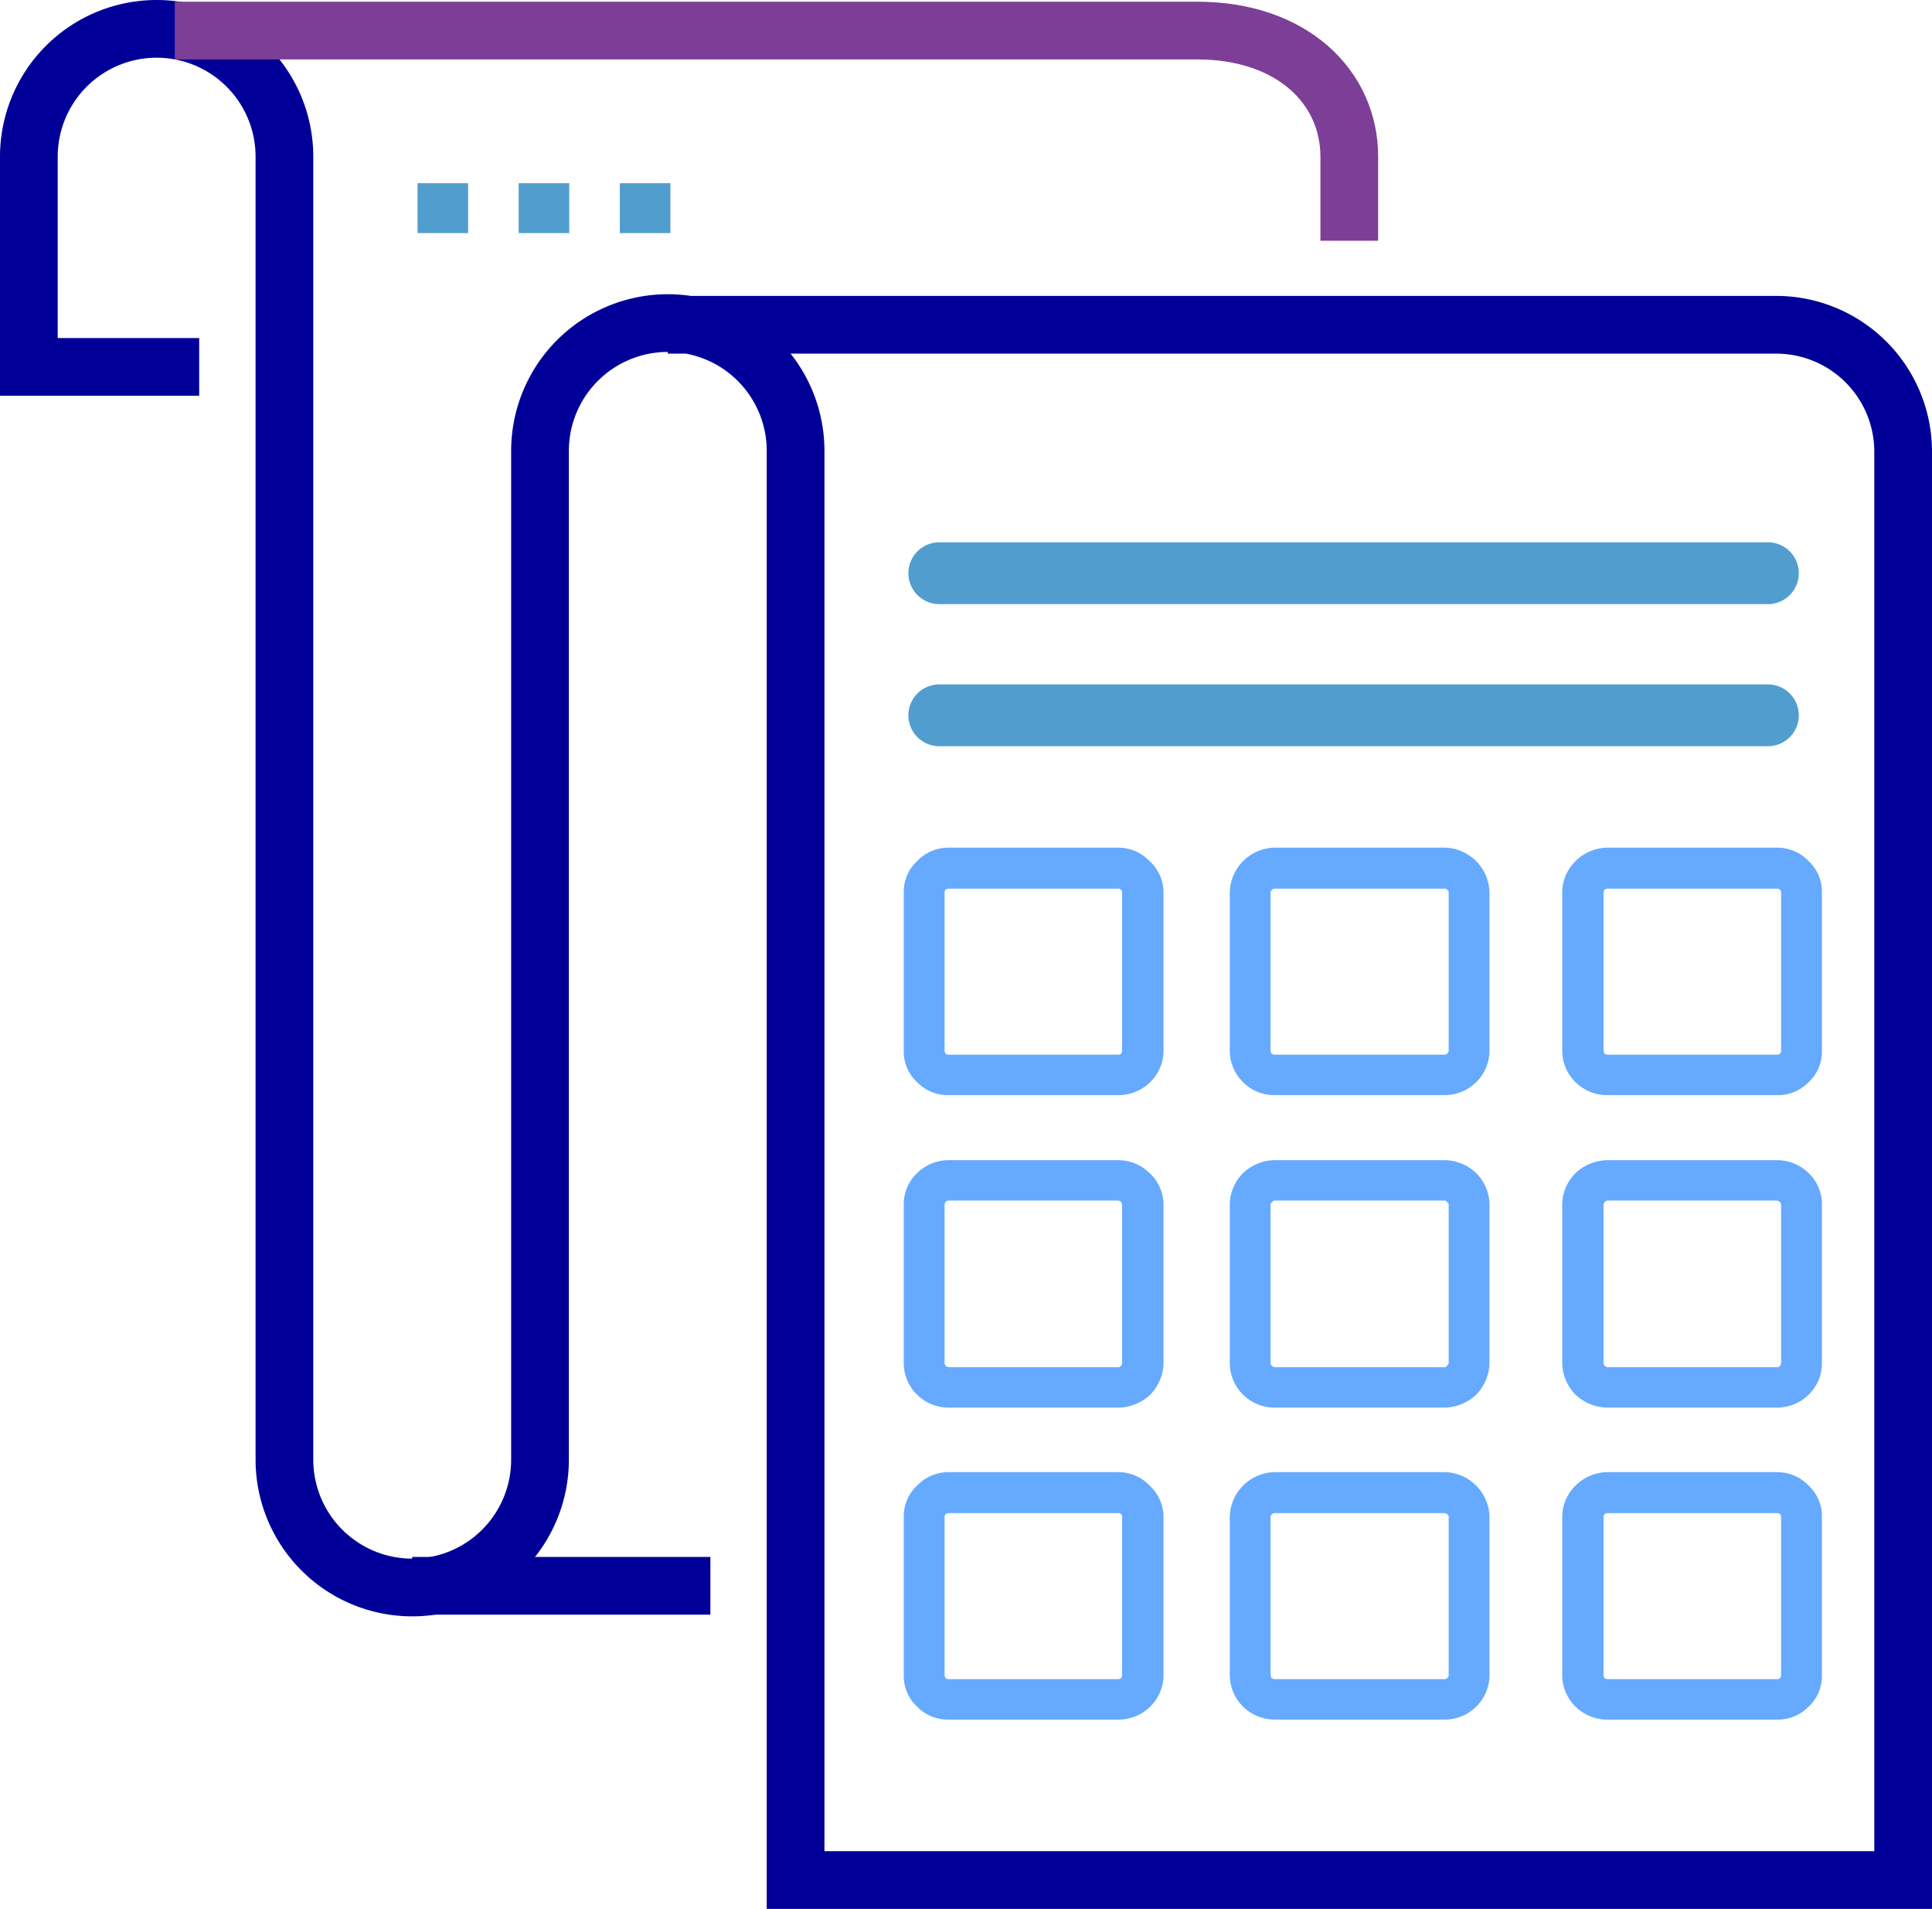 <svg xmlns="http://www.w3.org/2000/svg" width="468.68" height="463.03" viewBox="0 0 468.68 463.03"><defs><style>.a,.b,.d{fill:none;}.a{stroke:#000098;}.a,.b{stroke-miterlimit:10;stroke-width:14px;}.b{stroke:#7c3e97;}.c{fill:#65aafe;stroke:#65aafe;stroke-width:3px;}.c,.d{stroke-linecap:round;stroke-linejoin:round;}.d{stroke:#519ece;stroke-width:15px;}.e{fill:#519ece;}</style></defs><g transform="translate(-0.01 0.41)"><line class="a" x2="72.34" transform="translate(100 384.25)"/><path class="a" d="M184,105.06H452.68a30.8,30.8,0,0,1,31,30.59V482.31H215V135.65a31,31,0,1,0-62,0v244.7a31,31,0,0,1-62,0V64.28a31,31,0,0,0-62,0v51H70.32" transform="translate(-21.99 -26.69)"/><path class="b" d="M64.4,33.69h248c23,0,36.92,13.69,36.92,30.59V84.67" transform="translate(-21.99 -26.69)"/><path class="c" d="M252.12,233.39h41.11a9,9,0,0,1,6.62,2.86,8.8,8.8,0,0,1,2.9,6.54v38.37a9.2,9.2,0,0,1-2.76,6.53,9.4,9.4,0,0,1-6.76,2.73H252.12a8.83,8.83,0,0,1-6.61-2.73,8.63,8.63,0,0,1-2.77-6.53V242.79a8.65,8.65,0,0,1,2.77-6.54A9,9,0,0,1,252.12,233.39Zm41.11,6.94H252.12a2.62,2.62,0,0,0-1.79.69,2.55,2.55,0,0,0-.69,1.77v38.37a2.86,2.86,0,0,0,.69,1.77,2.62,2.62,0,0,0,1.79.68h41.11a2.66,2.66,0,0,0,1.8-.68,2.85,2.85,0,0,0,.68-1.77V242.79A2.55,2.55,0,0,0,295,241a2.67,2.67,0,0,0-1.8-.69Z" transform="translate(-21.99 -26.69)"/><path class="c" d="M331.21,233.39h41.24a9.6,9.6,0,0,1,9.38,9.4v38.37a9.16,9.16,0,0,1-2.76,6.53,9.31,9.31,0,0,1-6.62,2.73H331.21a9.06,9.06,0,0,1-6.62-2.73,9.16,9.16,0,0,1-2.76-6.53V242.79a9.6,9.6,0,0,1,9.38-9.4Zm41.24,6.94H331.21a2.32,2.32,0,0,0-1.66.69,2.17,2.17,0,0,0-.83,1.77v38.37a2.81,2.81,0,0,0,.7,1.77,2.9,2.9,0,0,0,1.79.68h41.24a2.31,2.31,0,0,0,1.66-.68,2.37,2.37,0,0,0,.82-1.77V242.79a2.16,2.16,0,0,0-.82-1.77,2.32,2.32,0,0,0-1.66-.69Z" transform="translate(-21.99 -26.69)"/><path class="c" d="M412,233.39h41.1a9,9,0,0,1,6.62,2.86,8.65,8.65,0,0,1,2.76,6.54v38.37a8.62,8.62,0,0,1-2.76,6.53,8.85,8.85,0,0,1-6.62,2.73H412a9.4,9.4,0,0,1-6.76-2.73,9.16,9.16,0,0,1-2.76-6.53V242.79a9.18,9.18,0,0,1,2.76-6.54,9.56,9.56,0,0,1,6.76-2.86Zm41.1,6.94H412a2.67,2.67,0,0,0-1.8.69,2.55,2.55,0,0,0-.69,1.77v38.37a2.86,2.86,0,0,0,.69,1.77,2.66,2.66,0,0,0,1.8.68h41.1a2.62,2.62,0,0,0,1.79-.68,2.8,2.8,0,0,0,.69-1.77V242.79a2.51,2.51,0,0,0-.69-1.77,2.62,2.62,0,0,0-1.79-.69Z" transform="translate(-21.99 -26.69)"/><path class="c" d="M252.12,309.2h41.11a9.44,9.44,0,0,1,6.62,2.72,9,9,0,0,1,2.9,6.53v38.38A9.79,9.79,0,0,1,300,363.5a10.05,10.05,0,0,1-6.76,2.72H252.12a9.42,9.42,0,0,1-6.61-2.72,9.17,9.17,0,0,1-2.77-6.67V318.45a8.85,8.85,0,0,1,2.77-6.53,9.42,9.42,0,0,1,6.61-2.72Zm41.11,6.8H252.12a2.21,2.21,0,0,0-1.79.82,2.25,2.25,0,0,0-.69,1.63v38.38a2.59,2.59,0,0,0,.69,1.77,2.73,2.73,0,0,0,1.79.82h41.11a2.27,2.27,0,0,0,1.8-.82,2.58,2.58,0,0,0,.68-1.77V318.45a2.56,2.56,0,0,0-2.48-2.45Z" transform="translate(-21.99 -26.69)"/><path class="c" d="M331.21,309.2h41.24a9.71,9.71,0,0,1,6.62,2.72,9.41,9.41,0,0,1,2.76,6.53v38.38a9.75,9.75,0,0,1-2.76,6.67,10,10,0,0,1-6.62,2.72H331.21a9.36,9.36,0,0,1-9.38-9.39V318.45a9.41,9.41,0,0,1,2.76-6.53,9.69,9.69,0,0,1,6.62-2.72Zm41.24,6.8H331.21a2,2,0,0,0-1.66.82,1.94,1.94,0,0,0-.83,1.63v38.38a2.55,2.55,0,0,0,.7,1.77,3.08,3.08,0,0,0,1.79.82h41.24a2,2,0,0,0,1.66-.82,2.19,2.19,0,0,0,.82-1.77V318.45a1.93,1.93,0,0,0-.82-1.63,2,2,0,0,0-1.66-.82Z" transform="translate(-21.99 -26.69)"/><path class="c" d="M412,309.2h41.1a9.44,9.44,0,0,1,6.62,2.72,8.84,8.84,0,0,1,2.76,6.53v38.38a9.16,9.16,0,0,1-2.76,6.67,9.44,9.44,0,0,1-6.62,2.72H412a10.05,10.05,0,0,1-6.76-2.72,9.75,9.75,0,0,1-2.76-6.67V318.45a9.41,9.41,0,0,1,2.76-6.53A10.05,10.05,0,0,1,412,309.2Zm41.1,6.8H412a2.58,2.58,0,0,0-2.49,2.45v38.38a2.59,2.59,0,0,0,.69,1.77,2.78,2.78,0,0,0,1.8.82h41.1a2.24,2.24,0,0,0,1.79-.82,2.55,2.55,0,0,0,.69-1.77V318.45A2.58,2.58,0,0,0,453.1,316Z" transform="translate(-21.99 -26.69)"/><path class="c" d="M252.12,384.87h41.11a9,9,0,0,1,6.62,2.85,8.8,8.8,0,0,1,2.9,6.53v38.39a9.19,9.19,0,0,1-2.76,6.52,9.4,9.4,0,0,1-6.76,2.73H252.12a8.83,8.83,0,0,1-6.61-2.73,8.63,8.63,0,0,1-2.77-6.52V394.25a8.65,8.65,0,0,1,2.77-6.53,9,9,0,0,1,6.61-2.85Zm41.11,6.94H252.12a2.62,2.62,0,0,0-1.79.68,2.55,2.55,0,0,0-.69,1.76v38.39a2.86,2.86,0,0,0,.69,1.76,2.62,2.62,0,0,0,1.79.68h41.11a2.66,2.66,0,0,0,1.8-.68,2.84,2.84,0,0,0,.68-1.76V394.25a2.54,2.54,0,0,0-.68-1.76,2.66,2.66,0,0,0-1.8-.68Z" transform="translate(-21.99 -26.69)"/><path class="c" d="M331.21,384.87h41.24a9.58,9.58,0,0,1,9.38,9.38v38.39a9.15,9.15,0,0,1-2.76,6.52,9.31,9.31,0,0,1-6.62,2.73H331.21a9.37,9.37,0,0,1-9.38-9.25V394.25a9.58,9.58,0,0,1,9.38-9.38Zm41.24,6.94H331.21a2.31,2.31,0,0,0-1.66.68,2.16,2.16,0,0,0-.83,1.76v38.39a2.81,2.81,0,0,0,.7,1.76,2.9,2.9,0,0,0,1.79.68h41.24a2.31,2.31,0,0,0,1.66-.68,2.37,2.37,0,0,0,.82-1.76V394.25a2.15,2.15,0,0,0-.82-1.76A2.31,2.31,0,0,0,372.45,391.81Z" transform="translate(-21.99 -26.69)"/><path class="c" d="M412,384.87h41.1a9,9,0,0,1,6.62,2.85,8.64,8.64,0,0,1,2.76,6.53v38.39a8.62,8.62,0,0,1-2.76,6.52,8.85,8.85,0,0,1-6.62,2.73H412a9.4,9.4,0,0,1-6.76-2.73,9.15,9.15,0,0,1-2.76-6.52V394.25a9.17,9.17,0,0,1,2.76-6.53A9.55,9.55,0,0,1,412,384.87Zm41.1,6.94H412a2.66,2.66,0,0,0-1.8.68,2.55,2.55,0,0,0-.69,1.76v38.39a2.86,2.86,0,0,0,.69,1.76,2.66,2.66,0,0,0,1.8.68h41.1a2.62,2.62,0,0,0,1.79-.68,2.8,2.8,0,0,0,.69-1.76V394.25a2.5,2.5,0,0,0-.69-1.76,2.62,2.62,0,0,0-1.79-.68Z" transform="translate(-21.99 -26.69)"/><line class="d" x2="201.01" transform="translate(227.87 138.63)"/><line class="d" x2="201.01" transform="translate(227.87 173.1)"/><rect class="e" width="12.27" height="12.1" transform="translate(101.3 44.03)"/><rect class="e" width="12.27" height="12.1" transform="translate(125.83 44.03)"/><rect class="e" width="12.27" height="12.1" transform="translate(150.37 44.03)"/></g></svg>